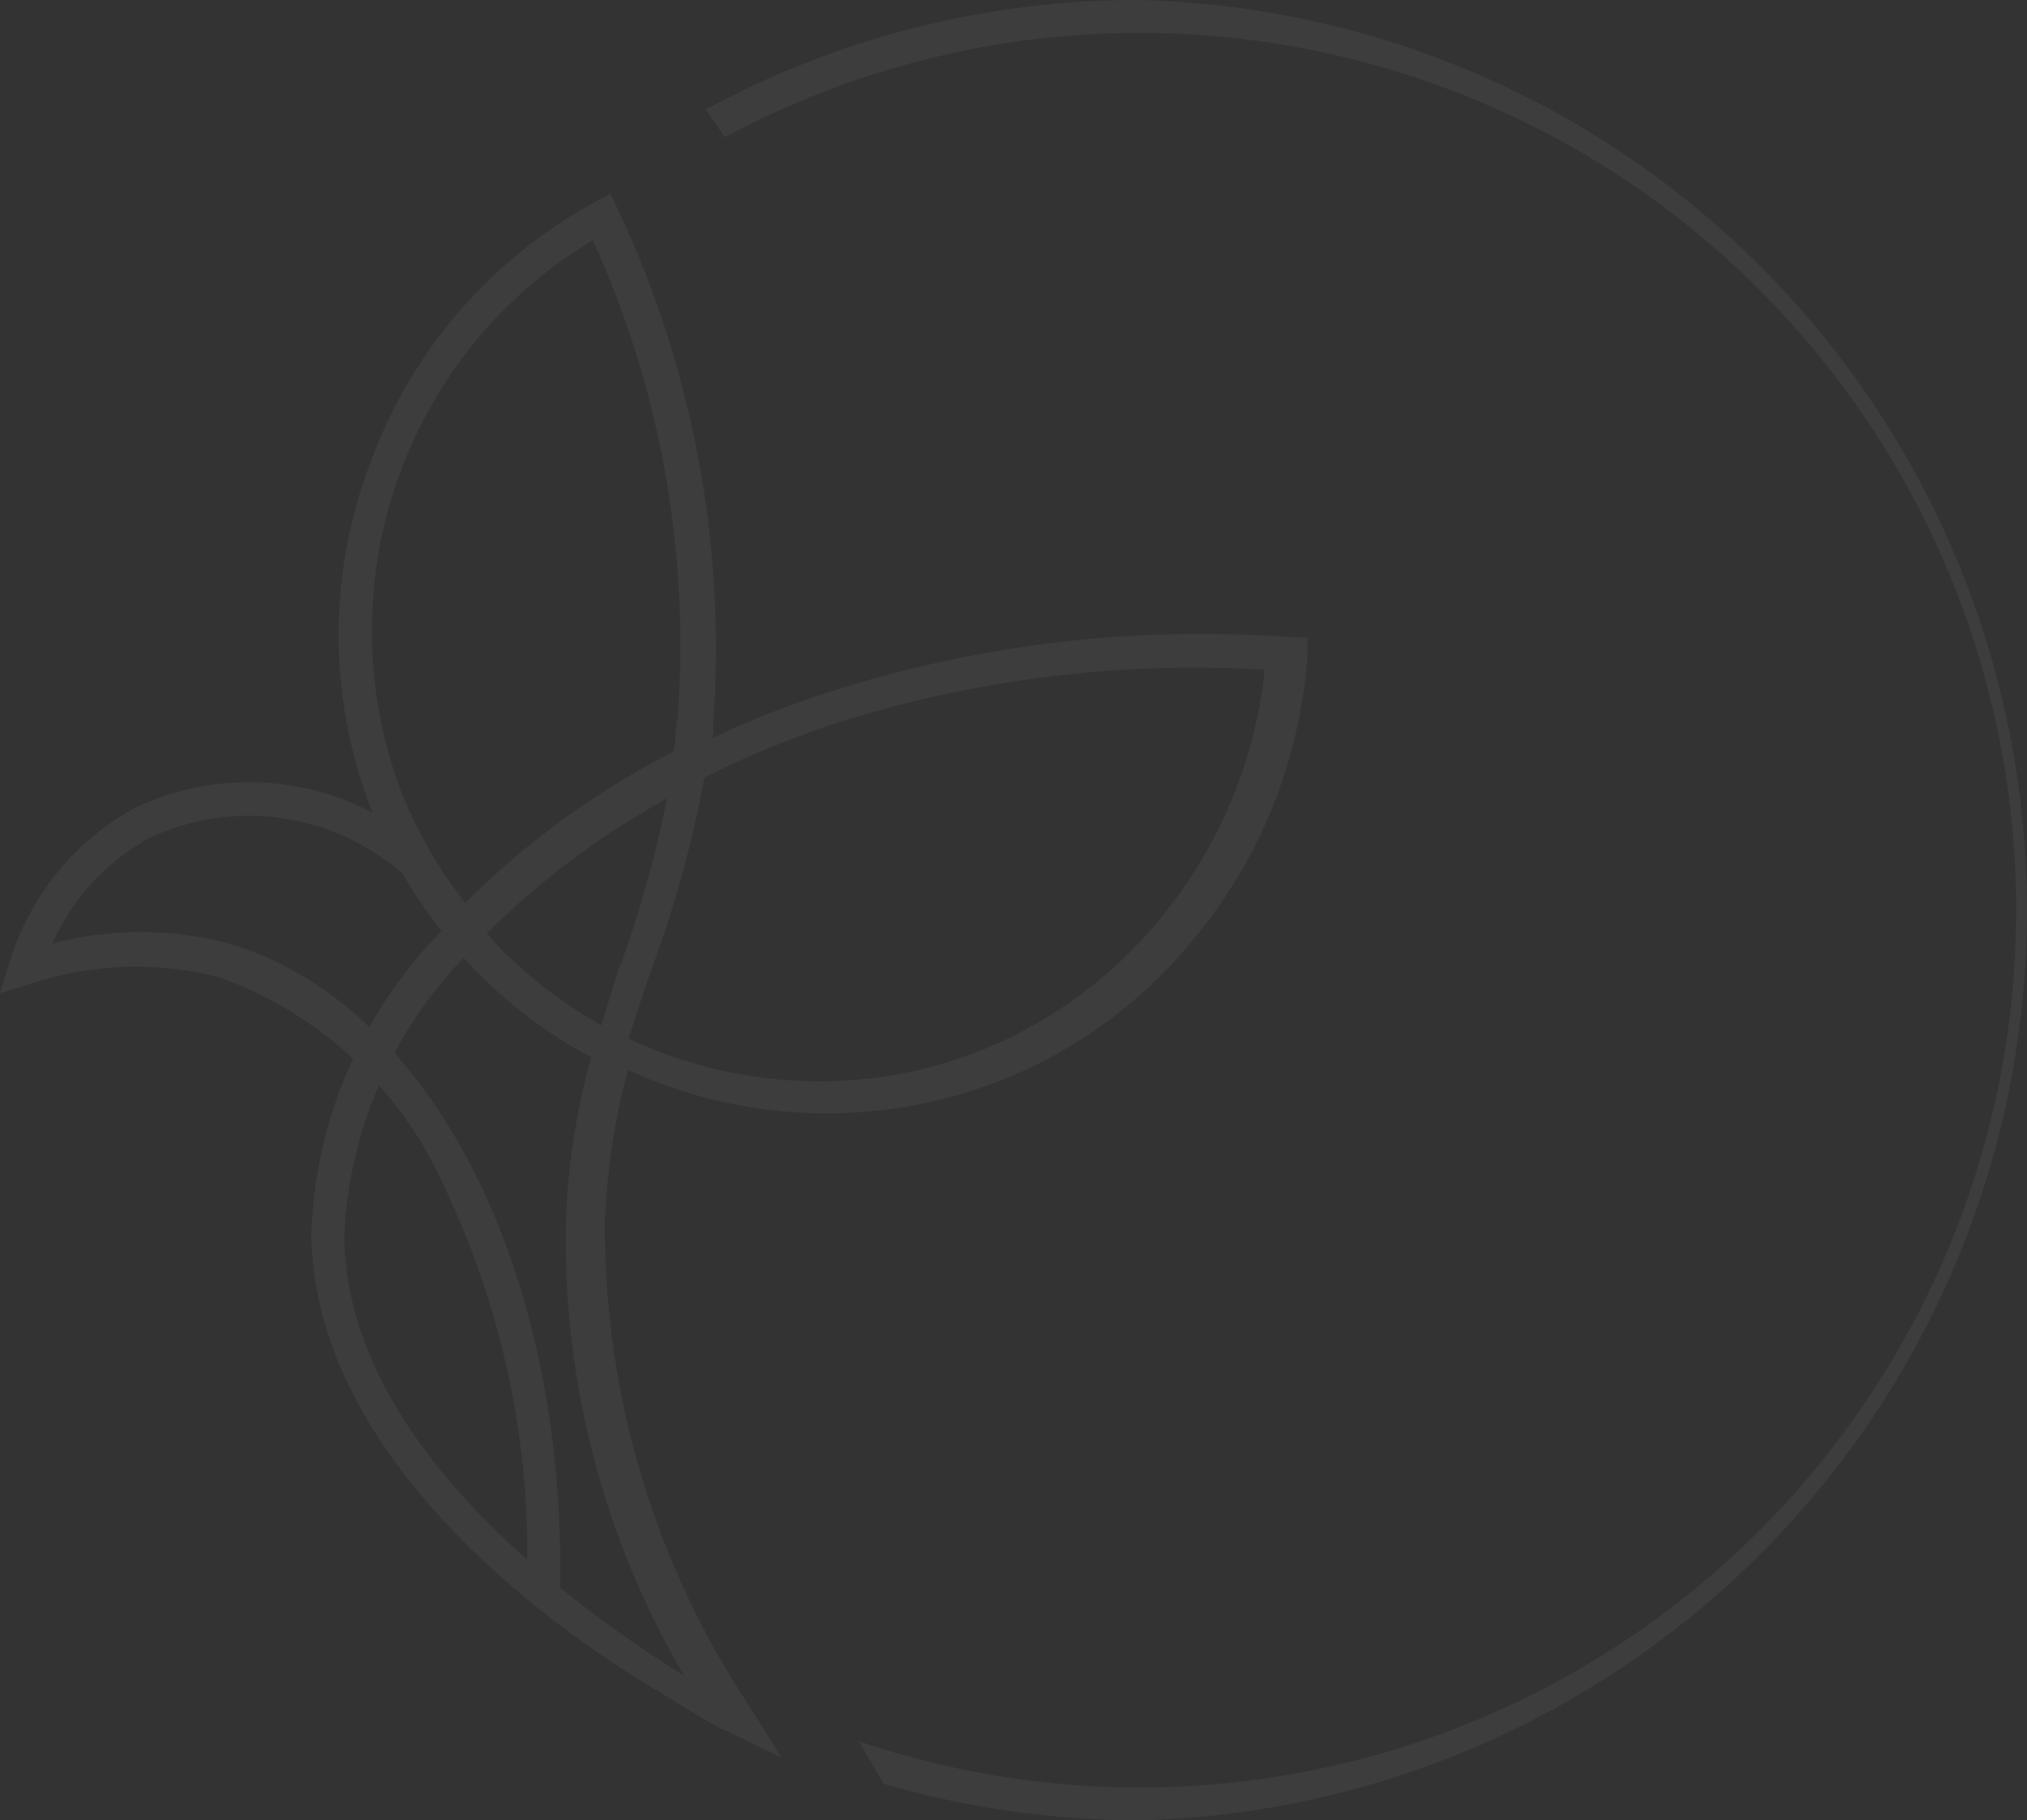 <?xml version="1.0" encoding="UTF-8"?> <svg xmlns="http://www.w3.org/2000/svg" width="933" height="838" viewBox="0 0 933 838" fill="none"><rect x="0" y="0" width="933" height="838" fill="#333333" stroke="none"/><g opacity="0.05"><path d="M143.294 567.338C145.278 515.164 166.687 465.639 203.285 428.554C189.463 411.289 178.375 392.003 170.388 371.362C151.013 320.458 151.013 264.165 170.388 213.259C189.062 161.807 225.878 119.027 273.881 93.029L280.967 89.217L284.502 96.588C319.149 170.277 334.222 251.709 328.286 332.981V339.589C344.16 332.086 360.466 325.549 377.123 320.016C446.969 296.95 520.666 287.882 593.996 293.328H601.833V301.208C598.565 349.619 580.04 395.73 548.944 432.875C518.815 469.721 477.481 495.616 431.279 506.588C383.643 517.921 333.605 513.003 289.054 492.608C282.851 515.592 279.283 539.216 278.433 563.017C278.099 642.349 301.359 719.972 345.243 785.939L359.916 809.323L334.606 796.869C332.838 796.869 321.45 790.004 304.993 779.837C249.837 747.556 143.81 668.758 143.294 567.338ZM260.475 563.017C261.242 537.218 265.144 511.609 272.113 486.762C250.104 474.957 230.246 459.487 213.406 441.009C180.342 475.27 160.817 520.446 158.483 568.101C158.483 664.691 265.527 740.439 314.881 771.45C277.899 708.36 259.075 636.211 260.475 563.017ZM285.769 443.805C294.739 418.954 301.842 393.465 307.028 367.549C280.017 382.429 254.94 400.615 232.38 421.691L224.027 429.825C239.2 446.745 257.074 461.004 276.915 472.02C279.45 462.107 282.734 452.955 285.519 443.805H285.769ZM380.158 334.505C361.017 341.001 342.326 348.814 324.235 357.891C318.499 388.916 310.029 419.367 298.924 448.888C295.64 458.548 292.355 468.461 289.32 478.119C331.321 497.925 378.741 502.939 423.943 492.354C466.927 481.916 505.376 457.743 533.504 423.471C560.766 390.811 577.689 350.713 582.108 308.325C513.663 304.249 445.085 313.132 379.908 334.505H380.158ZM311.83 331.455C317.682 255.699 304.277 179.691 272.864 110.568C230.763 135.757 198.85 175.055 182.743 221.547C166.636 268.04 167.353 318.75 184.794 364.754C192.08 383.037 201.968 400.162 214.156 415.591L222.009 407.965C248.337 383.264 277.966 362.388 310.062 345.943C310.579 342.385 311.079 337.048 311.58 331.455H311.83Z" fill="white"></path><path d="M242.234 736.038H257.742C261.816 585.788 198.713 461.602 105.082 434.26C78.56 427.334 50.714 427.334 24.175 434.26C33.412 413.362 49.355 396.177 69.456 385.455C88.099 376.833 108.82 373.744 129.139 376.551C149.475 379.358 168.587 387.944 184.212 401.296L193.885 389.288C175.98 374.035 154.085 364.265 130.816 361.14C107.546 358.015 83.858 361.664 62.6 371.657C34.502 386.81 13.546 412.543 4.325 443.204L0 457.258L13.998 452.914C42.029 443.552 72.156 442.489 100.756 449.848C123.691 458.037 144.714 470.822 162.552 487.426C180.406 504.031 194.69 524.11 204.564 546.437C232.662 605.5 245.604 670.675 242.234 736.038Z" fill="white"></path><path d="M524.543 0.002C633.778 2.697 737.648 48.024 813.975 126.308C890.285 204.593 933 309.629 933 419C933 528.371 890.285 633.409 813.975 711.693C737.648 789.976 633.778 835.305 524.543 838C484.678 837.987 445.014 832.328 406.725 821.195L395.292 801.587C458.677 823.035 526.421 828.366 592.387 817.099C658.371 805.831 720.498 778.319 773.205 737.039C825.911 695.761 867.52 642.012 894.309 580.632C921.081 519.252 932.195 452.168 926.63 385.421C921.064 318.676 899.002 254.363 862.423 198.274C825.844 142.186 775.904 96.083 717.095 64.118C658.287 32.152 592.454 15.327 525.515 15.159C458.593 14.99 392.693 31.482 333.717 63.15C330.666 59.076 327.866 54.747 324.799 50.419C386.122 17.142 454.787 -0.193 524.543 0.002Z" fill="white"></path></g></svg> 